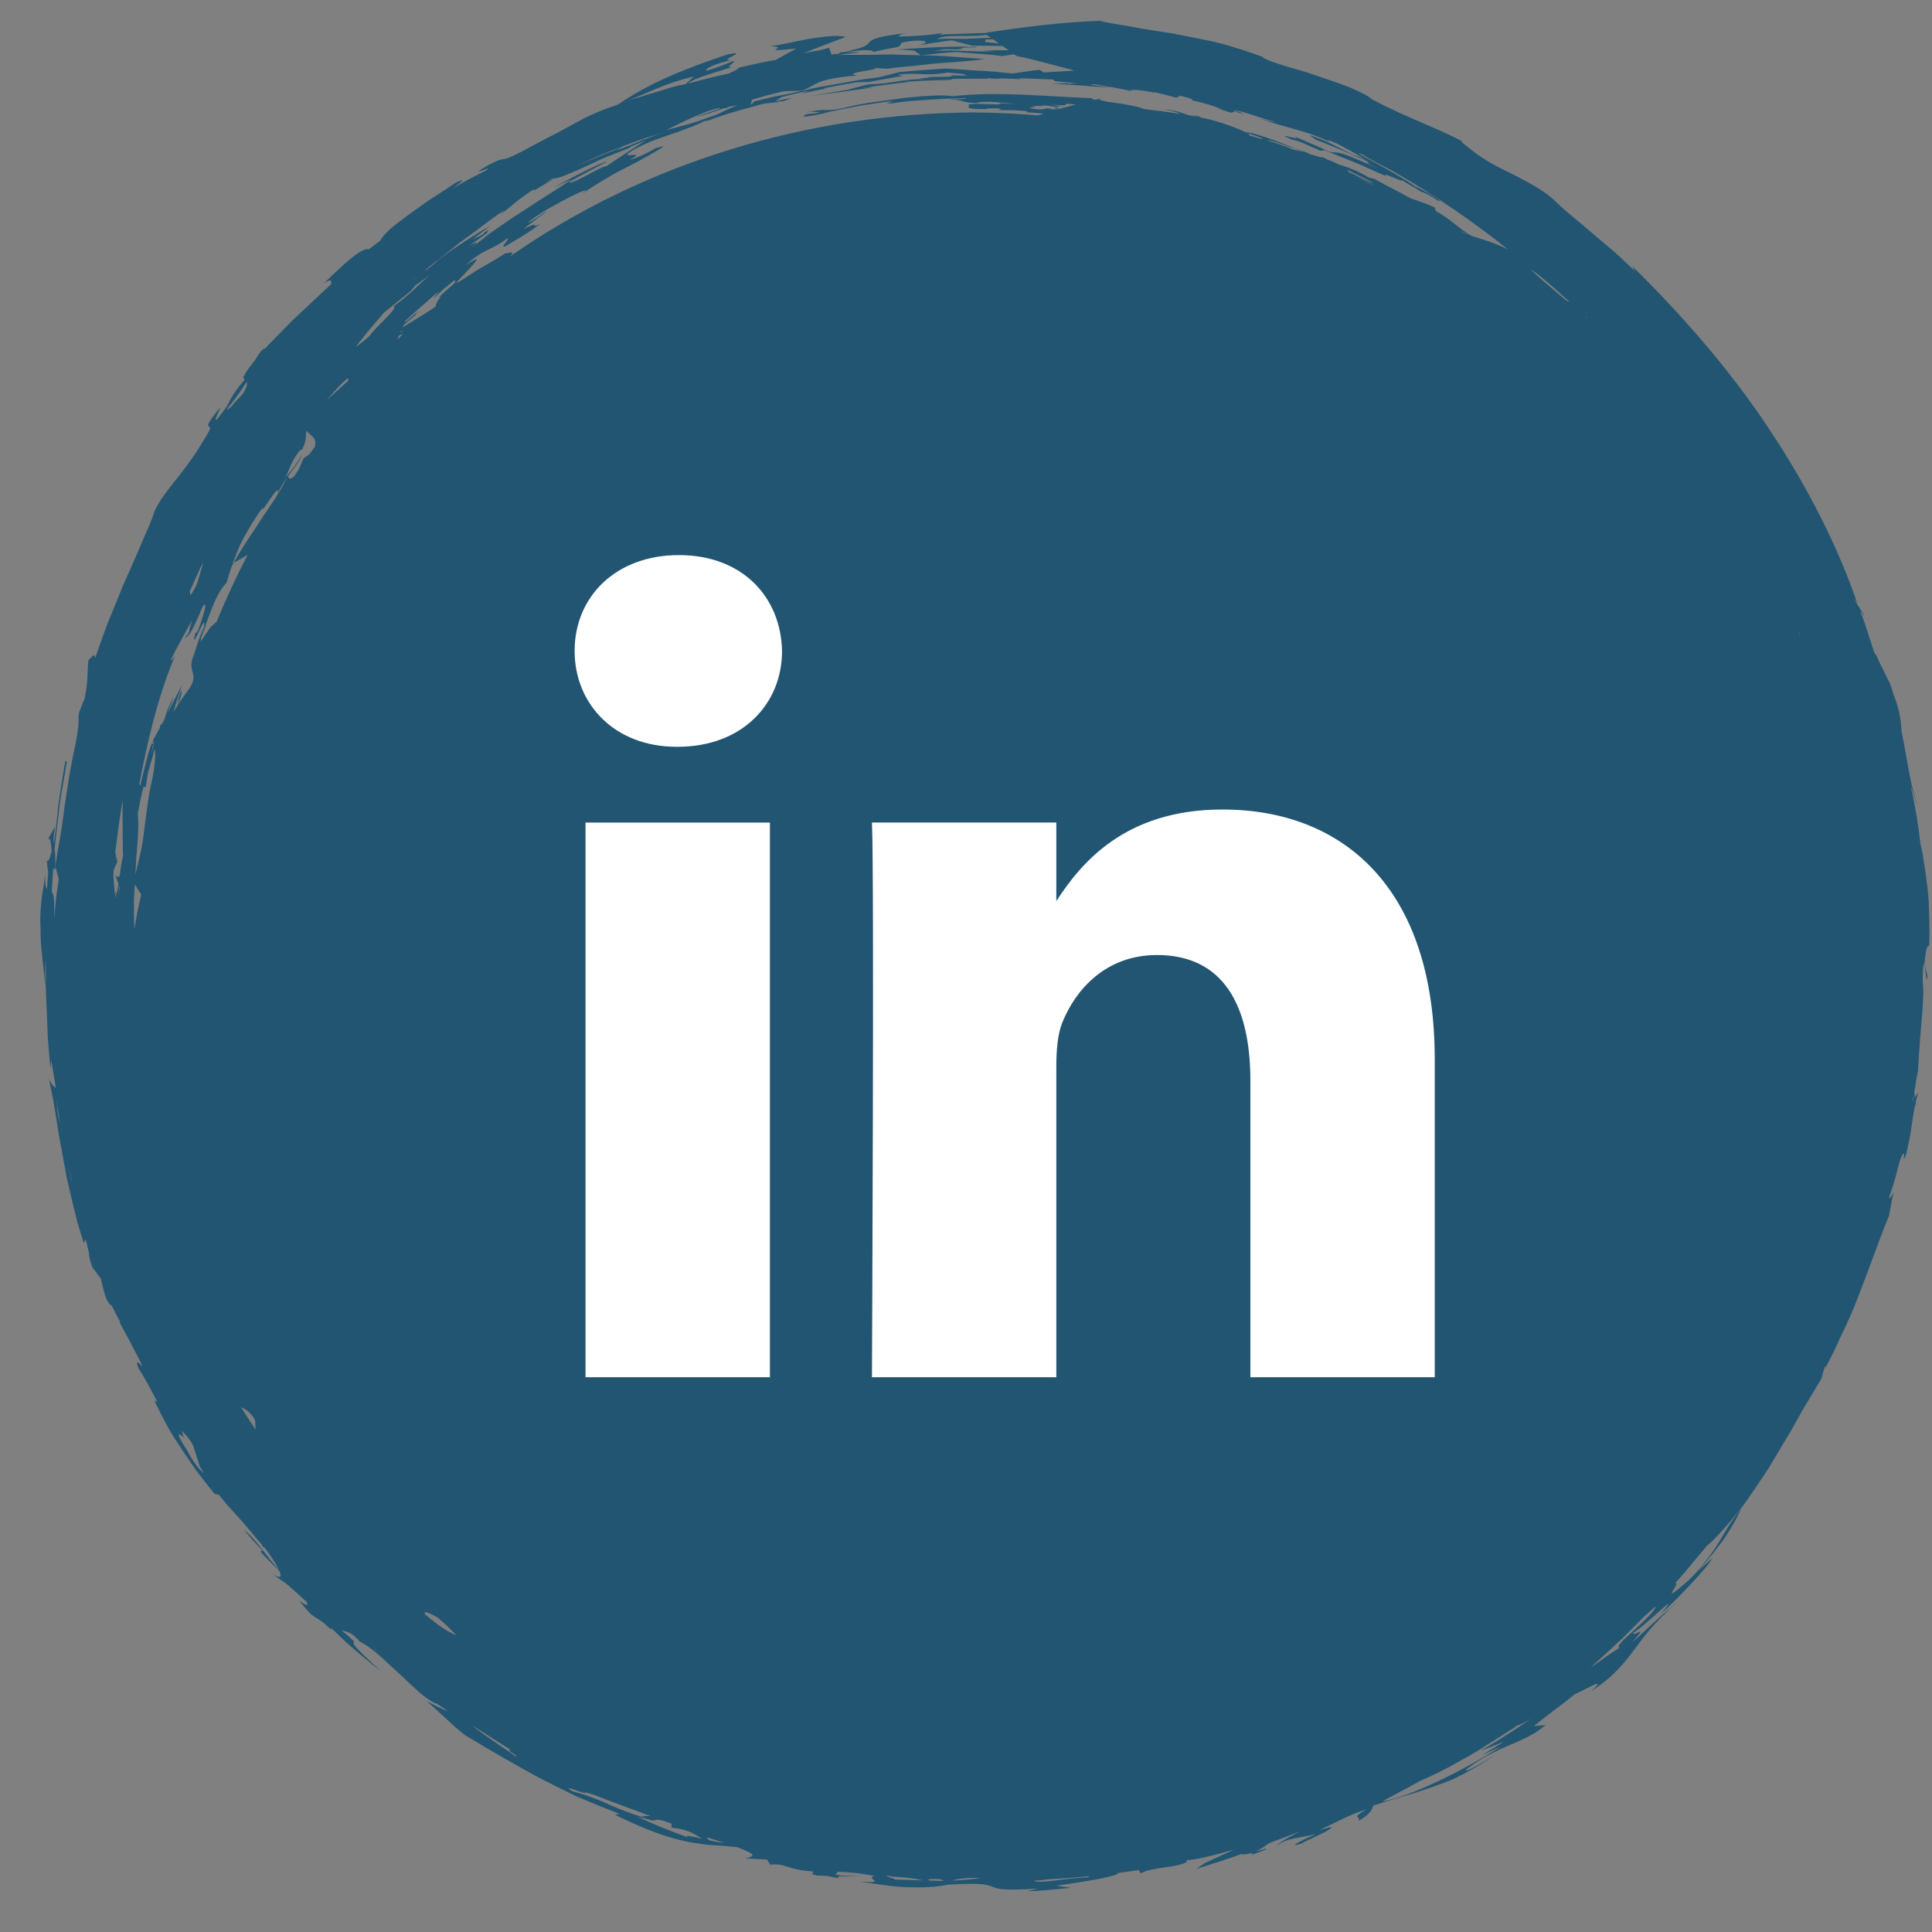 <svg width="47" height="47" viewBox="0 0 47 47" fill="none" xmlns="http://www.w3.org/2000/svg">
<rect x="0" y="0" width="47" height="47" fill="#808080" stroke="none"/>
<path d="M46.541 26.753L46.52 26.783L46.549 26.639C46.546 26.679 46.544 26.717 46.541 26.753ZM39.768 39.645C39.526 39.867 39.298 40.056 39.401 40.084C39.198 40.213 39.037 40.324 38.894 40.429C38.822 40.479 38.753 40.526 38.686 40.573C38.96 40.329 39.221 40.087 39.481 39.843C39.645 39.677 39.811 39.511 39.979 39.342C39.987 39.334 39.995 39.326 40.003 39.318L40.277 39.078C40.274 39.177 40.008 39.421 39.768 39.645ZM36.726 42.157C36.613 42.229 36.499 42.302 36.381 42.377C36.322 42.414 36.262 42.452 36.2 42.487C36.138 42.521 36.073 42.556 36.008 42.59C36.204 42.526 36.393 42.448 36.583 42.372C36.407 42.484 36.231 42.596 36.047 42.696L36.293 42.592L36.532 42.478C35.518 43.12 34.27 43.72 33.629 43.824C33.741 43.76 33.864 43.692 33.994 43.624C34.124 43.556 34.261 43.486 34.397 43.407C34.449 43.378 34.502 43.348 34.554 43.32C34.838 43.201 35.174 43.037 35.519 42.837C35.664 42.755 35.815 42.674 35.961 42.585C36.106 42.493 36.251 42.4 36.394 42.31C36.537 42.219 36.678 42.129 36.813 42.043C36.843 42.023 36.872 42.002 36.901 41.982C36.99 41.951 37.12 41.893 37.274 41.794C37.094 41.918 36.912 42.036 36.726 42.157ZM26.458 45.672C25.959 45.68 25.261 45.841 25.153 45.751C25.304 45.746 25.42 45.732 25.511 45.717C25.846 45.7 26.18 45.674 26.513 45.641C26.495 45.651 26.476 45.663 26.458 45.672ZM21.781 45.726C21.764 45.697 21.583 45.663 21.565 45.643C21.684 45.65 21.787 45.656 21.875 45.662C21.878 45.665 21.881 45.667 21.887 45.67C21.914 45.67 21.925 45.668 21.926 45.666C22.07 45.678 22.176 45.69 22.268 45.707C22.338 45.719 22.4 45.732 22.467 45.746C22.242 45.739 22.011 45.733 21.781 45.726ZM21.596 45.629C21.605 45.624 21.646 45.627 21.696 45.632C21.652 45.635 21.609 45.636 21.566 45.637C21.569 45.634 21.578 45.631 21.596 45.629ZM16.097 44.456L15.458 44.179C15.633 44.24 15.694 44.244 15.766 44.255C15.83 44.282 15.867 44.288 15.896 44.285C15.937 44.297 15.978 44.309 16.024 44.322C15.975 44.305 15.936 44.293 15.903 44.284C15.915 44.282 15.925 44.28 15.936 44.277C15.992 44.263 16.057 44.254 16.337 44.365L16.335 44.46C16.607 44.489 16.767 44.549 16.902 44.623C16.965 44.657 17.023 44.695 17.084 44.733C16.821 44.67 16.614 44.623 16.749 44.705C16.531 44.622 16.312 44.543 16.097 44.456ZM14.794 43.888C14.524 43.766 14.274 43.672 13.92 43.574C13.727 43.447 13.896 43.508 14.058 43.569C14.223 43.623 14.38 43.678 14.156 43.568C14.249 43.603 14.344 43.633 14.438 43.658C14.863 43.827 15.319 43.991 15.823 44.18L15.615 44.178C15.655 44.201 15.688 44.218 15.718 44.232C15.318 44.112 15.04 44.002 14.794 43.888ZM12.143 42.452C12.013 42.361 11.884 42.27 11.757 42.181C11.656 42.108 11.557 42.037 11.461 41.962C11.543 42.012 11.634 42.068 11.729 42.127C11.848 42.202 11.972 42.282 12.09 42.359C12.198 42.426 12.301 42.489 12.389 42.548C12.397 42.554 12.405 42.561 12.412 42.567L12.383 42.588C12.438 42.628 12.495 42.666 12.551 42.703C12.556 42.716 12.554 42.724 12.537 42.725C12.409 42.627 12.276 42.538 12.143 42.452ZM9.107 40.115C9.126 40.13 9.144 40.145 9.162 40.16C9.148 40.151 9.134 40.142 9.12 40.133C9.115 40.127 9.112 40.121 9.107 40.115ZM4.558 35.296C4.062 34.522 4.622 35.142 4.452 34.928C4.45 34.894 4.438 34.852 4.418 34.804C4.498 34.877 4.59 34.974 4.692 35.15L4.863 35.679C4.897 35.738 4.93 35.792 4.962 35.844C4.855 35.755 4.715 35.595 4.558 35.296ZM1.722 28.646C1.704 28.561 1.687 28.468 1.668 28.367C1.668 28.366 1.668 28.366 1.668 28.366C1.699 28.51 1.73 28.653 1.762 28.794C1.749 28.747 1.736 28.698 1.722 28.646ZM1.386 26.881C1.386 26.88 1.387 26.88 1.387 26.879C1.386 26.876 1.386 26.875 1.386 26.872C1.386 26.831 1.389 26.793 1.397 26.76C1.399 26.81 1.396 26.851 1.387 26.879C1.413 27.04 1.441 27.202 1.47 27.363C1.422 27.186 1.387 27.016 1.386 26.881ZM1.104 23.824C1.097 23.692 1.099 23.571 1.104 23.454C1.106 23.416 1.109 23.38 1.112 23.342C1.114 23.422 1.115 23.5 1.115 23.578C1.116 23.715 1.116 23.855 1.117 24C1.111 23.939 1.107 23.88 1.104 23.824ZM5.522 9.952C5.677 9.761 5.772 9.632 5.839 9.533C5.908 9.436 5.949 9.369 5.992 9.299C5.995 9.295 5.997 9.292 5.999 9.289C6.022 9.327 6.017 9.39 5.921 9.559C5.905 9.579 5.888 9.601 5.871 9.622L5.689 9.809L5.661 9.857C5.581 9.936 5.52 9.983 5.522 9.952ZM15.905 2.184C16.078 2.115 16.246 2.045 16.41 1.991C16.575 1.94 16.733 1.895 16.88 1.86L16.683 2.044C16.665 2.048 16.647 2.053 16.63 2.057C16.46 2.087 16.311 2.129 16.172 2.176C16.006 2.226 15.844 2.274 15.696 2.319C15.56 2.36 15.436 2.399 15.325 2.433C15.345 2.423 15.365 2.414 15.385 2.404C15.559 2.329 15.733 2.255 15.905 2.184ZM20.854 1.281C20.922 1.271 20.918 1.268 20.875 1.267C20.809 1.266 20.652 1.268 20.538 1.27C20.595 1.262 20.659 1.254 20.736 1.248C21.048 1.195 21.329 1.227 21.215 1.271C21.843 1.114 21.866 1.198 21.934 1.04C22.341 0.934 22.789 1.006 22.325 1.103L22.914 1.012C22.995 0.999 23.077 0.991 23.158 0.982L23.641 1.108C23.819 1.114 23.997 1.113 24.179 1.115C24.248 1.117 24.319 1.118 24.39 1.119C24.409 1.133 24.428 1.147 24.447 1.16L24.38 1.158C24.409 1.16 24.431 1.161 24.451 1.162C24.479 1.182 24.506 1.203 24.534 1.223L24.204 1.222C24.212 1.242 23.658 1.2 24.163 1.25C23.871 1.253 23.659 1.248 23.447 1.239C23.235 1.231 23.022 1.219 22.729 1.246L22.963 1.198C23.086 1.197 23.208 1.201 23.331 1.204C23.337 1.199 23.354 1.193 23.306 1.19C23.378 1.19 23.45 1.19 23.521 1.19C23.392 1.188 23.333 1.181 23.445 1.157C23.64 1.152 23.84 1.155 23.733 1.133C23.506 1.147 23.506 1.141 23.525 1.133C23.452 1.133 23.379 1.133 23.306 1.134C23.273 1.136 23.235 1.139 23.193 1.143L23.286 1.134C22.795 1.142 22.305 1.17 21.815 1.206C21.955 1.207 22.097 1.224 22.238 1.233L22.407 1.345L22.833 1.3L23.046 1.278L23.259 1.266L23.82 1.309L24.099 1.331L24.378 1.365L24.646 1.323C24.656 1.324 24.667 1.324 24.677 1.324C24.695 1.337 24.713 1.35 24.731 1.363L25.03 1.425C25.13 1.449 25.229 1.477 25.327 1.502L25.916 1.656C25.991 1.674 26.065 1.695 26.139 1.717C25.887 1.732 25.637 1.746 25.389 1.763L25.29 1.698C25.071 1.719 24.852 1.759 24.635 1.789L24.145 1.74C23.981 1.728 23.818 1.721 23.653 1.711C23.438 1.697 23.223 1.678 23.006 1.666C22.631 1.695 22.253 1.716 21.878 1.754L21.395 1.878L21.009 1.929C20.88 1.946 20.753 1.974 20.624 1.996L19.947 2.115C19.723 2.159 19.5 2.214 19.276 2.264L18.816 2.354L18.362 2.465L18.259 2.552L18.293 2.425C18.546 2.35 18.8 2.279 19.058 2.222L19.503 2.204C19.71 2.131 19.76 2.076 19.902 2.01C19.973 1.979 20.067 1.948 20.218 1.918C20.293 1.902 20.383 1.888 20.489 1.873C20.543 1.866 20.601 1.859 20.663 1.851C20.727 1.847 20.795 1.844 20.869 1.84C20.411 1.776 21.438 1.695 21.287 1.653C21.348 1.66 21.485 1.665 21.595 1.672C21.767 1.641 21.981 1.63 22.208 1.604C22.434 1.582 22.674 1.551 22.903 1.532C23.361 1.503 23.774 1.469 23.938 1.434C23.938 1.434 23.766 1.422 23.495 1.403C23.224 1.387 22.853 1.347 22.458 1.346C22.26 1.341 22.056 1.335 21.856 1.33C21.806 1.328 21.755 1.326 21.706 1.325C21.656 1.326 21.607 1.327 21.559 1.327C21.461 1.329 21.365 1.331 21.273 1.332C20.904 1.339 20.583 1.33 20.393 1.338C20.643 1.298 20.786 1.292 20.854 1.281ZM23.055 0.882C23.175 0.874 23.319 0.875 23.464 0.875C23.662 0.874 23.859 0.872 24.002 0.847C24.037 0.871 24.071 0.895 24.106 0.919C24.063 0.92 24.02 0.921 23.976 0.923L23.502 0.945C23.267 0.945 23.03 0.934 22.795 0.949C22.841 0.915 22.936 0.891 23.055 0.882ZM24.16 0.957C24.208 0.991 24.257 1.025 24.305 1.059C24.193 1.045 24.082 1.033 23.971 1.024L23.97 0.961C24.034 0.959 24.098 0.958 24.16 0.957ZM23.166 45.75C23.236 45.721 23.358 45.7 23.508 45.69C23.614 45.683 23.734 45.681 23.859 45.683C23.678 45.717 23.44 45.737 23.166 45.75ZM17.433 2.79C17.279 2.845 17.101 2.904 16.952 2.959C16.867 2.984 16.78 3.01 16.693 3.037C16.646 3.048 16.6 3.058 16.555 3.071L16.201 3.168C16.314 3.111 16.423 3.057 16.534 3.003C16.545 2.999 16.555 2.996 16.566 2.992L16.546 2.997C16.753 2.898 16.968 2.802 17.229 2.701C17.394 2.651 17.553 2.605 17.503 2.647L16.917 2.849C17.135 2.799 17.28 2.747 17.426 2.696C17.498 2.672 17.57 2.645 17.651 2.621C17.666 2.655 17.699 2.633 17.682 2.612C17.758 2.592 17.841 2.573 17.941 2.559C17.767 2.627 17.6 2.711 17.433 2.79ZM10.561 6.616C10.574 6.609 10.587 6.601 10.602 6.593C10.587 6.601 10.57 6.611 10.554 6.621C10.556 6.619 10.559 6.617 10.561 6.616ZM10.153 6.729C10.128 6.756 10.087 6.793 10.038 6.837C10.054 6.82 10.07 6.803 10.086 6.786C10.108 6.766 10.131 6.748 10.153 6.729ZM10.118 6.999C9.938 7.171 9.737 7.338 9.57 7.454C9.736 7.459 9.072 8.017 9.004 8.158C8.878 8.278 8.757 8.371 8.654 8.438C8.772 8.294 8.895 8.124 9.04 7.958C9.137 7.845 9.238 7.728 9.34 7.608C9.596 7.392 9.835 7.214 10.006 7.065C9.99 7.057 10.173 6.9 10.049 6.982C10.155 6.907 10.3 6.807 10.459 6.691C10.356 6.774 10.241 6.887 10.118 6.999ZM10.993 6.947C10.953 6.984 10.901 7.027 10.845 7.075C10.789 7.124 10.732 7.182 10.674 7.241C10.69 7.235 10.706 7.229 10.721 7.222C10.646 7.309 10.601 7.39 10.599 7.459C10.391 7.599 10.23 7.699 10.101 7.776C9.973 7.854 9.88 7.912 9.8 7.958C9.798 7.959 9.796 7.96 9.794 7.961C9.802 7.944 9.81 7.927 9.818 7.91C9.958 7.787 10.101 7.667 10.241 7.545C10.065 7.695 10.082 7.653 10.183 7.558C10.069 7.659 9.955 7.758 9.842 7.858C9.851 7.839 9.859 7.821 9.867 7.804C9.994 7.676 10.131 7.56 10.266 7.441L10.672 7.085L10.539 7.275C10.625 7.186 10.708 7.105 10.791 7.031C10.877 6.959 10.962 6.892 11.046 6.824C11.109 6.829 11.074 6.875 10.993 6.947ZM25.534 2.658C25.808 2.674 25.673 2.648 25.778 2.649C25.748 2.657 25.719 2.666 25.691 2.674C25.629 2.668 25.574 2.662 25.534 2.658ZM25.745 2.585L25.927 2.607C25.883 2.62 25.838 2.631 25.795 2.644C25.733 2.635 25.664 2.626 25.6 2.617C25.705 2.634 25.696 2.647 25.624 2.656C25.296 2.597 25.546 2.714 25.031 2.631C25.089 2.618 25.147 2.606 25.205 2.597C25.159 2.592 25.113 2.587 25.068 2.585C25.156 2.569 25.519 2.59 25.332 2.559C25.563 2.572 25.612 2.596 25.751 2.61L25.745 2.585ZM27.732 2.619C27.761 2.626 27.772 2.633 27.788 2.639C27.761 2.63 27.741 2.623 27.732 2.619ZM30.406 3.298C30.388 3.281 30.377 3.263 30.375 3.245C30.515 3.301 30.78 3.376 30.704 3.381C30.624 3.363 30.519 3.333 30.406 3.298ZM31.508 3.649C31.495 3.645 31.483 3.642 31.47 3.639C31.457 3.634 31.446 3.63 31.433 3.625C31.254 3.555 31.058 3.482 30.837 3.419C30.837 3.398 30.972 3.435 31.12 3.483C31.268 3.537 31.431 3.599 31.497 3.612C31.554 3.64 31.631 3.672 31.725 3.709C31.653 3.689 31.58 3.669 31.508 3.649ZM33.021 4.283C32.95 4.249 32.88 4.217 32.819 4.192C32.806 4.169 32.787 4.147 32.761 4.124C32.979 4.229 33.193 4.34 33.416 4.454C33.348 4.451 33.182 4.366 33.021 4.283ZM32.986 4.298C32.986 4.298 32.986 4.298 32.987 4.298C33.101 4.354 33.219 4.412 33.333 4.468C33.384 4.493 33.435 4.518 33.484 4.543C33.324 4.475 33.159 4.395 32.986 4.298ZM2.986 19.46C2.986 19.53 2.984 19.613 2.981 19.705C2.979 19.856 2.984 20.027 2.984 20.188C2.986 20.511 2.987 20.796 2.995 20.812C2.958 20.959 2.934 21.14 2.91 21.311C2.872 21.342 2.836 21.338 2.807 21.279L2.881 21.507C2.859 21.651 2.834 21.773 2.799 21.841L2.799 21.833L2.818 21.712C2.81 21.666 2.801 21.697 2.793 21.765L2.757 21.303C2.761 21.253 2.765 21.202 2.769 21.151L2.853 20.97L2.813 20.78L2.805 20.724C2.805 20.719 2.805 20.715 2.806 20.71C2.861 20.293 2.91 19.875 2.986 19.46ZM7.532 11.044L7.385 11.151L7.267 11.421C7.227 11.48 7.188 11.539 7.149 11.597C7.006 11.702 7.024 11.601 7.009 11.581C7.031 11.549 7.054 11.517 7.078 11.487C7.215 11.306 7.336 11.141 7.337 11.068C7.297 11.176 7.093 11.448 6.932 11.624C7.091 11.342 7.054 11.267 7.297 10.955C7.338 10.921 7.338 10.957 7.338 10.957C7.399 10.843 7.422 10.766 7.432 10.705C7.443 10.644 7.439 10.598 7.444 10.544C7.446 10.524 7.45 10.502 7.456 10.478C7.551 10.608 7.717 10.63 7.66 10.868C7.616 10.926 7.575 10.985 7.532 11.044ZM37.426 6.682C37.588 6.817 37.748 6.954 37.906 7.093L38.186 7.345L38.11 7.312C38.047 7.259 37.983 7.207 37.92 7.156C37.672 6.941 37.427 6.746 37.24 6.555C37.303 6.597 37.364 6.64 37.426 6.682ZM6.206 34.552L6.218 34.78C6.123 34.638 6.03 34.495 5.939 34.351C5.914 34.311 5.89 34.27 5.865 34.231C5.978 34.285 6.105 34.358 6.206 34.552ZM2.907 21.587C2.904 21.613 2.901 21.638 2.899 21.663C2.894 21.711 2.889 21.756 2.885 21.802C2.887 21.721 2.89 21.637 2.895 21.551L2.907 21.587ZM38.619 7.74C38.618 7.741 38.613 7.739 38.603 7.734C38.581 7.714 38.559 7.694 38.537 7.674C38.565 7.695 38.587 7.712 38.602 7.724C38.608 7.729 38.613 7.735 38.619 7.74ZM3.674 19.092C3.598 19.44 3.567 19.757 3.517 20.123C3.497 20.307 3.47 20.503 3.425 20.722C3.402 20.831 3.375 20.947 3.342 21.07C3.328 21.138 3.311 21.209 3.293 21.283C3.294 21.245 3.297 21.207 3.299 21.169C3.304 21.075 3.308 20.982 3.313 20.891C3.317 20.8 3.329 20.712 3.335 20.627C3.349 20.456 3.36 20.298 3.363 20.159C3.367 20.021 3.363 19.901 3.351 19.809C3.351 19.806 3.35 19.804 3.35 19.801C3.402 19.533 3.447 19.28 3.495 19.134L3.494 19.133L3.546 19.157C3.56 19.022 3.585 18.889 3.609 18.756L3.638 18.681L3.643 18.635C3.672 18.546 3.689 18.5 3.707 18.433C3.719 18.381 3.735 18.317 3.761 18.212C3.795 18.38 3.764 18.7 3.674 19.092ZM10.335 39.268C10.318 39.209 10.362 39.209 10.447 39.248C10.5 39.27 10.57 39.307 10.651 39.352C10.685 39.383 10.719 39.413 10.755 39.444C10.868 39.542 10.977 39.649 11.084 39.764L11.072 39.773C10.953 39.716 10.823 39.644 10.665 39.533C10.554 39.446 10.444 39.358 10.335 39.268ZM3.436 21.762C3.405 21.901 3.37 22.041 3.343 22.182L3.269 22.605H3.268C3.265 22.509 3.262 22.409 3.26 22.305C3.26 22.215 3.259 22.122 3.258 22.028C3.258 21.981 3.258 21.934 3.258 21.886C3.261 21.839 3.264 21.791 3.266 21.743C3.271 21.668 3.275 21.592 3.279 21.516L3.436 21.762ZM15.197 10.5C15.181 10.51 15.166 10.519 15.15 10.529C15.152 10.526 15.153 10.524 15.155 10.521C15.169 10.514 15.183 10.507 15.197 10.5ZM9.782 27.508C9.785 27.487 9.789 27.465 9.792 27.443C9.802 27.479 9.812 27.514 9.821 27.549C9.809 27.535 9.795 27.521 9.782 27.508ZM9.989 28.227C9.992 28.213 9.994 28.198 9.996 28.184C10.023 28.273 10.052 28.36 10.081 28.443C10.05 28.371 10.019 28.3 9.989 28.227ZM26.213 37.926C26.208 37.924 26.204 37.922 26.199 37.919C26.209 37.917 26.22 37.914 26.23 37.912C26.225 37.917 26.219 37.922 26.213 37.926ZM39.019 24.49C39.014 24.519 39.008 24.548 39.003 24.578C39.001 24.538 38.997 24.499 38.994 24.459C39.002 24.47 39.01 24.48 39.019 24.49ZM19.704 8.666C20.337 8.397 20.992 8.119 21.675 7.968C22.378 7.813 23.161 7.779 24.138 7.862C26.201 8.036 28.389 8.638 31.023 9.757C31.927 10.141 32.962 10.611 33.807 11.332C34.806 12.184 35.492 13.336 36.156 14.45C36.63 15.247 37.12 16.07 37.44 16.95C37.574 17.32 37.677 17.7 37.761 18.085C37.795 18.42 37.861 18.754 37.935 19.088C38.005 19.595 38.056 20.104 38.104 20.607C38.177 21.362 38.253 22.142 38.398 22.9C38.426 23.047 38.457 23.193 38.488 23.34C38.584 23.801 38.684 24.278 38.691 24.748C38.703 25.382 38.544 26.021 38.392 26.637L37.577 29.941C37.396 30.677 37.209 31.436 36.862 32.116C35.734 34.324 33.232 35.341 30.542 36.272C27.805 37.219 24.976 38.198 22.119 37.917C21.924 37.893 21.729 37.864 21.535 37.829C20.836 37.704 20.14 37.519 19.482 37.252C18.987 37.052 18.517 36.802 18.017 36.628C17.219 36.201 16.438 35.676 15.688 35.058C14.115 33.762 12.647 32.056 11.071 29.691C10.592 28.971 10.374 28.461 10.14 27.51L10.139 27.506C10.105 27.382 10.066 27.247 10.025 27.102C9.798 26.308 9.49 25.225 9.49 24.289C9.49 24.278 9.49 24.267 9.49 24.255C9.521 20.34 9.872 16.317 12.216 13.414C14.142 11.028 17.226 9.718 19.704 8.666ZM43.789 15.425L43.802 15.458C43.785 15.439 43.77 15.424 43.762 15.413C43.761 15.41 43.76 15.405 43.759 15.402C43.765 15.406 43.775 15.413 43.789 15.425ZM4.782 14.017C4.81 13.954 4.837 13.891 4.866 13.829L4.942 13.679C4.918 13.79 4.868 13.954 4.789 14.213C4.572 14.642 4.636 14.429 4.621 14.373C4.674 14.255 4.728 14.136 4.782 14.017ZM4.257 15.956C4.227 16 4.17 16.087 4.159 16.053L4.278 15.807L4.409 15.567L4.671 15.088L4.602 15.329C4.607 15.319 4.612 15.31 4.617 15.3C4.608 15.333 4.602 15.358 4.602 15.373C4.476 15.63 4.62 15.242 4.5 15.545C4.574 15.419 4.565 15.593 4.846 14.959L4.914 14.79C4.931 14.764 4.947 14.738 4.964 14.712C5.001 14.687 5.001 14.743 4.978 14.838C4.967 14.885 4.949 14.942 4.929 15.005C4.911 15.068 4.889 15.136 4.865 15.205C4.822 15.354 4.739 15.471 4.763 15.364C4.591 16.033 5.046 14.775 4.961 15.264C4.876 15.429 4.81 15.66 4.755 15.781C4.771 15.751 4.784 15.723 4.799 15.693C4.758 15.804 4.72 15.913 4.687 16.009C4.686 16.013 4.684 16.017 4.683 16.02C4.681 16.026 4.679 16.031 4.677 16.036C4.679 16.032 4.681 16.028 4.682 16.024C4.673 16.054 4.666 16.082 4.662 16.107C4.654 16.162 4.656 16.207 4.661 16.246C4.683 16.403 4.77 16.468 4.628 16.716L4.415 17.018C4.387 17.057 4.362 17.098 4.337 17.137C4.373 17.023 4.413 16.917 4.42 16.829C4.429 16.711 4.351 16.964 4.285 17.145L4.374 16.958C4.354 17.028 4.337 17.097 4.322 17.159C4.287 17.216 4.252 17.273 4.215 17.329C4.22 17.313 4.224 17.297 4.229 17.281C4.244 17.253 4.264 17.203 4.285 17.145L4.242 17.236C4.266 17.154 4.288 17.071 4.317 16.99L4.433 16.655C4.35 16.815 4.279 16.95 4.216 17.072C4.164 17.179 4.116 17.274 4.069 17.366C4.079 17.337 4.089 17.307 4.1 17.277L4.226 16.951C4.194 16.994 4.127 17.135 4.059 17.31C4.039 17.369 4.02 17.433 4.001 17.498C3.975 17.548 3.948 17.597 3.921 17.647L3.935 17.609L3.899 17.64C3.9 17.648 3.898 17.668 3.893 17.698C3.83 17.811 3.763 17.931 3.692 18.072C3.694 18.072 3.694 18.079 3.696 18.08C3.713 18.043 3.729 18.021 3.742 18.018L3.724 18.118C3.729 18.124 3.733 18.131 3.737 18.139C3.719 18.204 3.701 18.269 3.685 18.334L3.724 18.118C3.714 18.107 3.708 18.084 3.696 18.08C3.646 18.185 3.572 18.435 3.496 18.77C3.492 18.786 3.487 18.803 3.481 18.821C3.456 18.918 3.435 19.009 3.416 19.098L3.387 19.085C3.571 18.095 3.842 16.934 4.257 15.956ZM8.418 9.311C8.28 9.433 8.144 9.555 8.02 9.67C7.992 9.697 7.966 9.721 7.939 9.747C7.973 9.707 8.007 9.668 8.038 9.633C8.111 9.548 8.174 9.478 8.227 9.421C8.333 9.307 8.4 9.245 8.438 9.221C8.48 9.195 8.485 9.217 8.469 9.266C8.452 9.281 8.435 9.295 8.418 9.311ZM6.072 12.832C6.172 12.664 6.278 12.495 6.399 12.339C6.29 12.629 6.852 11.622 6.749 12.021C6.775 11.949 6.824 11.861 6.883 11.768C6.917 11.711 6.957 11.653 6.998 11.596C6.918 11.744 6.833 11.907 6.728 12.069C6.624 12.239 6.5 12.411 6.381 12.591C6.151 12.956 5.882 13.322 5.686 13.693C5.799 13.627 5.911 13.563 6.024 13.499C5.749 14.028 5.497 14.569 5.27 15.124C5.22 15.168 5.171 15.211 5.123 15.256C5.023 15.391 4.945 15.509 4.882 15.612C4.882 15.604 4.882 15.597 4.882 15.587C4.883 15.542 4.906 15.457 5.025 15.163C5.017 15.178 5.009 15.195 5.002 15.211C5.023 15.152 5.043 15.093 5.062 15.038C5.089 14.969 5.115 14.903 5.14 14.839C5.239 14.585 5.332 14.37 5.516 14.166C5.545 14.052 5.59 13.906 5.648 13.743L5.66 13.738C5.669 13.722 5.677 13.708 5.686 13.693L5.661 13.707C5.704 13.59 5.753 13.464 5.809 13.333C5.877 13.166 5.975 13.001 6.072 12.832ZM9.808 8.109C9.775 8.155 9.726 8.207 9.665 8.266C9.676 8.233 9.69 8.199 9.704 8.165C9.739 8.151 9.777 8.131 9.808 8.109ZM9.792 8.053C9.772 8.063 9.756 8.072 9.74 8.081C9.744 8.071 9.748 8.062 9.753 8.053C9.771 8.048 9.785 8.046 9.792 8.053ZM24.725 1.909C24.598 1.91 24.468 1.91 24.297 1.906L24.334 1.896C24.47 1.903 24.601 1.908 24.725 1.909ZM26.559 2.067C26.533 2.052 26.56 2.046 26.658 2.055C26.772 2.075 26.885 2.093 26.999 2.113C26.898 2.115 26.732 2.092 26.559 2.067ZM35.53 5.612C35.611 5.647 35.689 5.687 35.767 5.727C35.75 5.72 35.734 5.713 35.721 5.706C35.679 5.691 35.638 5.674 35.599 5.657C35.576 5.641 35.554 5.627 35.53 5.612ZM25.924 2.541C25.92 2.533 25.917 2.525 25.967 2.526C26.003 2.526 26.066 2.528 26.173 2.541C26.092 2.562 26.011 2.584 25.931 2.606L25.557 2.546C25.947 2.575 25.933 2.557 25.924 2.541ZM13.485 4.34C13.585 4.339 13.814 4.245 14.13 4.103C14.287 4.03 14.466 3.947 14.662 3.857C14.861 3.776 15.077 3.689 15.305 3.603C15.309 3.593 15.323 3.583 15.343 3.571L15.637 3.444C15.655 3.438 15.672 3.431 15.689 3.424L15.688 3.423L15.709 3.414C15.387 3.627 15.063 3.828 14.751 4.046C14.683 4.006 13.881 4.528 13.849 4.428C14.184 4.23 14.505 4.075 14.772 3.926C14.729 3.921 14.493 4.033 14.221 4.167C14.085 4.236 13.938 4.304 13.807 4.377C13.676 4.45 13.556 4.516 13.464 4.564C13.621 4.492 13.776 4.416 13.935 4.347C13.367 4.729 12.662 5.15 12.06 5.579C11.969 5.639 11.88 5.703 11.807 5.765C11.689 5.855 11.575 5.945 11.471 6.035C11.705 5.824 11.574 5.892 11.395 5.995C11.607 5.841 11.791 5.707 11.901 5.628C11.72 5.717 12.04 5.506 11.783 5.651C11.791 5.655 11.832 5.631 11.72 5.717C11.636 5.767 11.582 5.78 11.488 5.827L11.504 5.815C11.531 5.802 11.538 5.799 11.51 5.811L11.867 5.543L11.937 5.496C11.78 5.571 11.59 5.694 11.369 5.833C11.258 5.906 11.138 5.985 11.014 6.066C10.966 6.098 10.918 6.133 10.871 6.168C10.869 6.168 10.868 6.169 10.867 6.169C10.867 6.17 10.867 6.17 10.867 6.171C10.793 6.225 10.719 6.281 10.643 6.336C10.699 6.318 10.427 6.521 10.319 6.613C10.439 6.497 10.378 6.543 10.3 6.604L10.363 6.55C10.416 6.508 10.469 6.467 10.522 6.426C10.628 6.343 10.735 6.259 10.843 6.174C10.951 6.088 11.06 6.001 11.171 5.912C11.286 5.828 11.403 5.742 11.522 5.655C11.76 5.479 12.004 5.287 12.278 5.105L12.171 5.206C12.255 5.161 12.32 5.105 12.429 5.016C12.483 4.97 12.549 4.917 12.633 4.852C12.718 4.788 12.819 4.709 12.954 4.628C12.968 4.619 12.983 4.61 12.996 4.602L12.993 4.635L13.485 4.34ZM13.446 4.336C13.45 4.333 13.455 4.331 13.459 4.329C13.459 4.334 13.463 4.338 13.481 4.333L13.236 4.457C13.302 4.419 13.371 4.379 13.446 4.336ZM14.998 3.667L15.154 3.569C14.975 3.643 14.799 3.713 14.63 3.778C14.464 3.849 14.305 3.918 14.156 3.983C14.104 4.006 14.053 4.028 14.003 4.049C14.055 4.025 14.107 4 14.162 3.974C14.303 3.909 14.456 3.84 14.62 3.765C14.785 3.696 14.967 3.63 15.159 3.556C15.255 3.52 15.354 3.483 15.457 3.445C15.56 3.406 15.666 3.367 15.78 3.335C15.899 3.298 16.025 3.26 16.154 3.22C16.125 3.23 16.095 3.241 16.066 3.25C15.921 3.297 15.787 3.348 15.669 3.398L15.658 3.383C15.546 3.466 15.258 3.549 14.998 3.667ZM18.957 2.463C19.138 2.472 19.098 2.418 19.323 2.377C19.19 2.396 19.055 2.416 18.854 2.469L19.006 2.365C19.231 2.3 19.467 2.251 19.701 2.202L19.483 2.282C19.686 2.239 19.886 2.188 20.091 2.158L20.032 2.147L20.829 2.002C20.928 1.995 21.028 1.994 21.127 1.994L21.962 1.846C21.957 1.83 21.76 1.837 21.898 1.808C22.473 1.763 22.456 1.859 23.058 1.766C23.21 1.783 23.549 1.795 23.464 1.831C23.731 1.847 23.395 1.839 23.112 1.833C23.205 1.837 23.166 1.851 23.091 1.866L22.559 1.875C22.814 1.902 22.08 1.895 22.529 1.924C21.991 1.91 21.646 2.048 21.153 2.05C20.97 2.086 20.791 2.138 20.612 2.186C20.284 2.243 19.953 2.284 19.629 2.361C19.931 2.293 20.209 2.271 20.477 2.235C20.745 2.201 21.004 2.161 21.281 2.118L20.993 2.138C21.368 2.089 21.742 2.033 22.119 1.993L22.021 1.992C22.777 1.936 22.98 1.958 23.163 1.936L23.157 1.92C23.204 1.914 23.92 1.916 24.016 1.914L24.059 1.9C24.212 1.936 24.67 1.899 24.821 1.931L24.77 1.909C24.849 1.91 24.927 1.909 25.003 1.908C25.202 1.919 25.412 1.929 25.617 1.933L25.672 1.975L26.145 2.022C26.168 2.024 26.191 2.028 26.213 2.031C26.121 2.028 26.041 2.033 25.984 2.044L26.015 2.025L25.596 2.035C25.791 2.048 26.092 2.067 26.373 2.085C26.636 2.111 26.881 2.128 27.006 2.114C27.174 2.143 27.342 2.174 27.508 2.214C27.46 2.176 27.682 2.167 28.096 2.257L28.061 2.239C28.25 2.275 28.434 2.329 28.62 2.377L28.711 2.328C28.806 2.358 28.944 2.385 28.992 2.409C28.984 2.407 28.976 2.405 28.967 2.404C28.977 2.406 28.985 2.408 28.994 2.41C29.015 2.421 29.017 2.431 28.99 2.441C29.269 2.495 29.587 2.594 29.726 2.66L29.588 2.627L29.953 2.743L30.045 2.707L30.228 2.773C30.185 2.731 30.231 2.748 30 2.681C30.233 2.685 30.861 2.952 30.998 2.953C30.998 2.97 30.953 2.978 30.636 2.881C30.995 3.015 31.236 3.062 31.474 3.135C31.714 3.205 31.964 3.27 32.336 3.446C32.337 3.436 32.312 3.416 32.297 3.399C32.372 3.429 32.447 3.459 32.522 3.491C32.887 3.686 32.768 3.619 33.243 3.892C33.129 3.839 33.01 3.8 32.893 3.754C32.547 3.589 32.252 3.401 31.845 3.287L32.019 3.397C32.051 3.416 32.132 3.444 32.236 3.487C32.34 3.529 32.467 3.582 32.598 3.636C32.791 3.718 32.992 3.801 33.123 3.873C33.061 3.835 33.025 3.812 33.196 3.892C33.534 4.075 32.934 3.811 33.526 4.109L33.164 3.94C33.043 3.885 32.919 3.837 32.796 3.786C32.49 3.668 32.436 3.732 32.307 3.681C32.172 3.612 32.033 3.552 31.894 3.493L31.477 3.312C31.781 3.484 30.901 3.156 31.423 3.396C31.605 3.418 31.864 3.56 32.126 3.668L32.219 3.653C32.478 3.758 32.739 3.863 32.993 3.965C33.246 4.072 33.488 4.188 33.724 4.285C33.568 4.141 34.239 4.501 34.08 4.367L34.572 4.664C34.661 4.685 34.828 4.773 34.987 4.885C35.253 4.959 34.129 4.359 34.459 4.549L34.493 4.602C34.366 4.408 32.797 3.638 33.09 3.736C33.108 3.744 33.126 3.752 33.144 3.76C33.338 3.88 33.607 4.021 33.876 4.157C34.866 4.724 35.809 5.367 36.694 6.075C36.577 6.012 36.454 5.96 36.338 5.916C36.202 5.866 36.073 5.826 35.966 5.792C35.897 5.77 35.836 5.753 35.788 5.735C35.694 5.674 35.616 5.62 35.546 5.57C35.47 5.514 35.404 5.46 35.333 5.404C35.228 5.324 35.113 5.235 34.938 5.139C34.901 5.084 34.895 5.052 34.925 5.058C34.785 4.992 34.639 4.936 34.49 4.884C34.436 4.866 34.381 4.848 34.326 4.83C34.217 4.772 34.106 4.712 34 4.653C33.758 4.524 33.537 4.414 33.435 4.351L33.303 4.32C33.2 4.26 33.109 4.212 33.026 4.17C32.942 4.132 32.865 4.102 32.792 4.075C32.713 4.047 32.637 4.022 32.561 3.998C32.502 3.968 32.435 3.938 32.361 3.907C32.335 3.896 32.306 3.887 32.278 3.877L32.238 3.849C32.122 3.808 32.119 3.814 32.142 3.832C32.047 3.801 31.947 3.772 31.845 3.743L31.803 3.713C31.582 3.651 31.293 3.521 31.012 3.417C30.766 3.329 30.533 3.25 30.373 3.223C30.373 3.223 30.373 3.222 30.373 3.222L30.373 3.223C30.349 3.219 30.327 3.216 30.308 3.215C30.32 3.222 30.338 3.23 30.359 3.24L30.355 3.244C30.077 3.106 29.789 3.005 29.496 2.924C29.396 2.897 29.295 2.876 29.193 2.856C29.181 2.846 29.185 2.841 29.23 2.846C29.14 2.821 29.048 2.805 28.958 2.784C29.004 2.799 29.095 2.827 29.142 2.833C28.825 2.828 28.773 2.692 28.322 2.662C28.575 2.708 28.654 2.742 28.707 2.773C28.672 2.768 28.636 2.762 28.601 2.756C28.525 2.744 28.45 2.732 28.374 2.72C28.337 2.715 28.3 2.711 28.263 2.706C28.257 2.702 28.235 2.694 28.189 2.681C28.189 2.686 28.216 2.696 28.254 2.705C28.218 2.701 28.181 2.698 28.145 2.693C28.034 2.68 27.924 2.664 27.814 2.648C27.708 2.596 27.388 2.538 27.098 2.496C27.036 2.488 26.975 2.481 26.918 2.473C26.857 2.459 26.797 2.443 26.735 2.426C26.735 2.426 26.763 2.405 26.811 2.39C26.753 2.402 26.696 2.415 26.638 2.429C26.584 2.416 26.558 2.403 26.572 2.389C25.526 2.354 24.248 2.213 23.198 2.34C22.91 2.318 23 2.31 22.438 2.341C22.289 2.358 22.109 2.365 21.922 2.394C21.735 2.42 21.538 2.446 21.351 2.471C20.978 2.516 20.65 2.593 20.52 2.63C20.248 2.683 20.171 2.679 20.082 2.676C19.993 2.67 19.893 2.674 19.573 2.742C19.802 2.694 19.826 2.74 19.966 2.721C19.752 2.792 19.726 2.746 19.597 2.788C19.479 2.856 19.581 2.852 20.082 2.751L20.035 2.755C20.255 2.699 20.562 2.639 20.846 2.587C20.988 2.557 21.126 2.538 21.245 2.523C21.363 2.506 21.463 2.491 21.53 2.479C21.998 2.437 21.361 2.534 21.689 2.514C22.054 2.457 22.345 2.443 22.623 2.424C22.762 2.416 22.899 2.408 23.041 2.399C23.184 2.393 23.332 2.395 23.494 2.392C23.553 2.428 23.081 2.406 23.083 2.416C23.509 2.433 23.341 2.497 23.762 2.507C23.8 2.478 24.009 2.468 24.219 2.483C24.429 2.498 24.641 2.522 24.686 2.527L24.301 2.512C24.343 2.517 24.322 2.53 24.323 2.536C24.256 2.541 24.184 2.54 24.112 2.536C24.04 2.535 23.967 2.532 23.896 2.53C23.756 2.525 23.628 2.523 23.543 2.55C23.685 2.559 23.299 2.658 23.988 2.653C23.985 2.635 24.167 2.631 24.259 2.636C24.385 2.651 24.37 2.673 24.262 2.681C24.494 2.679 24.756 2.672 25.004 2.711L24.963 2.732C25.105 2.736 25.247 2.751 25.389 2.765C25.344 2.779 25.299 2.794 25.254 2.807C24.733 2.764 24.21 2.738 23.685 2.736C19.682 2.752 15.68 3.95 12.397 6.246C12.568 6.091 12.372 6.156 12.286 6.166C12.133 6.268 11.949 6.375 11.76 6.483C11.664 6.536 11.57 6.594 11.479 6.654C11.388 6.712 11.297 6.771 11.211 6.829C11.185 6.846 11.161 6.864 11.136 6.881C11.148 6.865 11.159 6.85 11.171 6.833L11.062 6.911C11.157 6.809 11.386 6.579 11.511 6.433C11.574 6.359 11.614 6.312 11.593 6.306C11.572 6.3 11.492 6.339 11.329 6.458C11.383 6.404 11.435 6.357 11.484 6.315C11.534 6.276 11.582 6.242 11.628 6.212C11.72 6.152 11.804 6.108 11.883 6.069C12.042 5.99 12.182 5.929 12.341 5.794C12.413 5.826 12.113 6.06 12.313 5.984C12.355 5.957 12.395 5.931 12.434 5.906C12.474 5.883 12.512 5.86 12.549 5.839C12.624 5.795 12.693 5.753 12.759 5.712C12.892 5.628 13.014 5.544 13.145 5.443C12.863 5.593 13.189 5.339 12.739 5.574C12.883 5.439 13.311 5.152 13.28 5.139C13.145 5.228 13.068 5.32 12.812 5.431C12.832 5.418 12.851 5.405 12.868 5.391C12.859 5.396 12.851 5.401 12.842 5.406C12.938 5.337 13.036 5.268 13.136 5.2C13.252 5.125 13.375 5.057 13.497 4.988C13.62 4.92 13.744 4.853 13.87 4.79L14.059 4.698C14.124 4.67 14.19 4.644 14.256 4.619C14.245 4.642 14.202 4.681 14.153 4.722C14.301 4.615 14.474 4.505 14.657 4.395C14.749 4.341 14.842 4.286 14.936 4.231C15.03 4.178 15.128 4.131 15.223 4.082C15.412 3.985 15.595 3.889 15.755 3.798C15.914 3.703 16.058 3.631 16.158 3.552L15.945 3.605C15.794 3.702 15.471 3.859 15.324 3.883C15.815 3.625 14.914 3.927 15.426 3.637C15.78 3.437 16.15 3.331 16.466 3.217C16.724 3.12 16.957 3.047 17.134 2.944C17.161 2.946 17.211 2.94 17.387 2.887L17.243 2.922C17.462 2.851 17.679 2.771 17.9 2.709L18.566 2.524L18.815 2.494C18.898 2.484 18.981 2.48 19.064 2.473C19.013 2.472 18.867 2.492 18.957 2.463ZM17.187 44.693L17.627 44.835C17.526 44.824 17.388 44.8 17.25 44.771L17.187 44.693ZM22.755 45.71C22.91 45.709 22.917 45.734 22.964 45.757C22.913 45.757 22.861 45.756 22.808 45.755C22.744 45.753 22.677 45.751 22.611 45.75C22.559 45.727 22.569 45.708 22.755 45.71ZM23.512 0.817L23.187 0.828C23.079 0.831 22.971 0.835 22.863 0.846L22.926 0.799C22.633 0.866 22.059 0.89 21.857 0.887C21.887 0.864 21.863 0.832 22.092 0.811C21.994 0.818 21.907 0.823 21.829 0.832C21.751 0.843 21.683 0.853 21.623 0.863C21.502 0.884 21.415 0.904 21.35 0.922C21.219 0.96 21.179 0.994 21.148 1.03C21.115 1.065 21.093 1.102 20.998 1.141C20.95 1.161 20.885 1.182 20.791 1.204C20.718 1.222 20.628 1.246 20.517 1.271C20.492 1.271 20.469 1.271 20.451 1.271L20.422 1.291C20.422 1.291 20.421 1.291 20.419 1.291C20.42 1.291 20.421 1.291 20.422 1.291L20.389 1.313C20.357 1.317 20.327 1.321 20.298 1.324C20.326 1.315 20.357 1.306 20.394 1.296C20.34 1.307 20.29 1.317 20.228 1.33L20.17 1.158C19.971 1.233 19.772 1.244 19.546 1.295C19.883 1.157 20.225 1.032 20.57 0.899C20.384 0.845 20.031 0.889 19.671 0.948C19.312 1.012 18.951 1.109 18.733 1.121C19.284 1.151 18.343 1.286 19.372 1.18L18.872 1.458C18.569 1.506 18.272 1.578 17.974 1.647C17.976 1.673 17.842 1.735 17.742 1.786C17.615 1.816 17.48 1.846 17.337 1.877C17.158 1.923 16.97 1.971 16.781 2.02C16.767 2.024 16.752 2.027 16.737 2.031C16.87 1.897 17.528 1.726 17.83 1.625C17.573 1.664 17.93 1.509 17.842 1.484C17.759 1.517 17.669 1.553 17.566 1.594C17.514 1.614 17.458 1.634 17.398 1.654C17.339 1.676 17.275 1.698 17.205 1.718C17.132 1.711 17.197 1.662 17.323 1.605C17.449 1.547 17.64 1.494 17.809 1.457C17.377 1.505 18.304 1.21 17.705 1.322C16.561 1.703 15.75 2.053 15.043 2.537C15.016 2.548 14.991 2.559 14.97 2.568C14.822 2.613 14.669 2.671 14.513 2.739C14.357 2.806 14.197 2.881 14.038 2.971C13.879 3.057 13.715 3.146 13.549 3.236C13.465 3.28 13.38 3.324 13.295 3.366C13.21 3.41 13.127 3.457 13.041 3.5C11.97 4.09 12.46 3.72 11.909 4C11.237 4.382 12.081 3.979 11.822 4.149L11.409 4.359C11.273 4.432 11.141 4.512 11.006 4.588C11.44 4.271 11.181 4.408 11.086 4.445C10.921 4.558 10.728 4.683 10.53 4.811C10.43 4.873 10.332 4.941 10.237 5.01C10.141 5.079 10.047 5.147 9.956 5.212C9.776 5.346 9.609 5.468 9.486 5.579C9.364 5.693 9.28 5.787 9.254 5.851C9.149 5.932 9.056 6.003 8.973 6.065C8.913 6.038 8.78 6.1 8.603 6.235C8.408 6.387 8.155 6.624 7.87 6.903C8.074 6.754 8.06 6.837 8.055 6.917C7.98 6.984 7.899 7.055 7.817 7.136C7.688 7.258 7.547 7.389 7.403 7.524C7.258 7.658 7.108 7.795 6.971 7.94C6.832 8.082 6.696 8.222 6.569 8.352C6.525 8.399 6.483 8.443 6.442 8.487C6.443 8.484 6.445 8.482 6.447 8.479C6.384 8.471 6.288 8.622 6.202 8.765C6.038 8.966 5.936 9.11 5.942 9.156L5.921 9.14C5.918 9.19 5.933 9.217 5.952 9.237C5.902 9.296 5.853 9.354 5.807 9.411C5.691 9.564 5.597 9.721 5.525 9.875C4.987 10.642 5.399 9.873 5.356 9.911C5.088 10.239 5.052 10.326 5.068 10.361C5.084 10.395 5.146 10.374 5.083 10.493C4.769 11.047 4.547 11.323 4.36 11.57C4.264 11.693 4.171 11.804 4.073 11.934C4.023 11.998 3.973 12.068 3.921 12.146C3.87 12.225 3.82 12.314 3.767 12.414C3.71 12.599 3.613 12.838 3.488 13.11C3.371 13.385 3.239 13.699 3.09 14.024C3.013 14.185 2.95 14.357 2.879 14.527C2.809 14.697 2.739 14.868 2.67 15.037C2.597 15.204 2.541 15.376 2.481 15.54C2.422 15.705 2.365 15.865 2.311 16.017C2.314 15.853 2.221 16.003 2.15 16.062C2.131 16.259 2.134 16.392 2.126 16.491C2.121 16.591 2.114 16.659 2.104 16.733C2.094 16.802 2.08 16.877 2.061 16.986C2.008 17.117 1.952 17.254 1.894 17.416C1.895 17.416 1.894 17.423 1.895 17.423C1.908 17.383 1.919 17.357 1.927 17.353L1.905 17.459C1.936 17.564 1.873 17.963 1.756 18.493C1.682 18.872 1.63 19.213 1.572 19.61C1.548 19.809 1.52 20.022 1.481 20.262C1.461 20.381 1.439 20.507 1.413 20.641C1.394 20.776 1.372 20.919 1.347 21.072L1.429 21.386C1.408 21.539 1.383 21.692 1.365 21.845L1.322 22.306H1.317C1.332 21.868 1.301 21.741 1.259 21.696C1.268 21.511 1.281 21.31 1.296 21.103C1.308 21.146 1.323 21.162 1.343 21.133C1.353 20.865 1.343 20.745 1.33 20.669C1.334 20.615 1.338 20.562 1.343 20.508C1.383 20.166 1.424 19.815 1.464 19.477C1.521 19.142 1.576 18.82 1.626 18.532L1.592 18.504C1.531 18.846 1.471 19.214 1.424 19.553C1.389 19.893 1.356 20.204 1.323 20.432C1.318 20.457 1.311 20.486 1.304 20.518C1.299 20.449 1.304 20.345 1.337 20.112L1.162 20.423C1.2 20.382 1.221 20.415 1.234 20.485C1.244 20.542 1.249 20.624 1.256 20.711C1.243 20.764 1.229 20.813 1.215 20.854C1.182 20.946 1.152 20.986 1.134 20.895L1.172 21.233C1.159 21.375 1.15 21.507 1.143 21.633C1.113 21.591 1.092 21.498 1.099 21.265C1.087 21.383 1.07 21.493 1.053 21.6C1.035 21.707 1.017 21.811 1.008 21.916C0.985 22.127 0.97 22.342 0.987 22.597C0.986 22.656 0.989 22.759 0.993 22.89C0.999 23.021 1.018 23.177 1.034 23.341C1.052 23.505 1.072 23.677 1.09 23.837C1.098 23.91 1.107 23.98 1.117 24.046C1.117 24.205 1.13 24.373 1.136 24.561C1.136 24.568 1.137 24.577 1.137 24.585C1.137 24.584 1.136 24.583 1.136 24.582C1.136 24.585 1.137 24.588 1.137 24.591C1.145 24.773 1.152 24.973 1.161 25.198C1.174 25.435 1.203 25.701 1.228 26.005L1.244 25.79C1.249 25.817 1.253 25.844 1.258 25.87L1.259 25.873V25.872C1.296 26.081 1.331 26.288 1.357 26.46C1.358 26.461 1.358 26.462 1.358 26.462C1.304 26.438 1.244 26.36 1.194 26.251C1.205 26.31 1.217 26.372 1.229 26.437C1.242 26.501 1.256 26.569 1.271 26.638C1.298 26.778 1.325 26.928 1.35 27.086C1.375 27.245 1.4 27.41 1.427 27.581C1.459 27.752 1.491 27.928 1.525 28.107C1.558 28.287 1.591 28.469 1.624 28.652C1.667 28.834 1.709 29.016 1.751 29.197C1.796 29.378 1.839 29.558 1.882 29.733C1.932 29.907 1.987 30.075 2.039 30.238L2.083 30.148C2.113 30.271 2.142 30.388 2.169 30.499C2.161 30.537 2.178 30.629 2.245 30.828L2.454 31.106C2.521 31.379 2.573 31.694 2.718 31.763C2.784 31.902 2.858 32.038 2.932 32.174C2.921 32.164 2.91 32.157 2.902 32.155C2.992 32.323 3.082 32.492 3.173 32.658C3.206 32.725 3.24 32.789 3.273 32.855C3.338 32.972 3.402 33.094 3.466 33.245C3.401 33.185 3.279 33.035 3.36 33.27C3.434 33.386 3.512 33.515 3.589 33.655C3.626 33.726 3.665 33.799 3.705 33.874C3.746 33.948 3.787 34.025 3.827 34.105L3.756 34.068C3.831 34.235 3.924 34.421 4.031 34.617C4.085 34.715 4.138 34.818 4.201 34.917C4.265 35.015 4.33 35.116 4.395 35.217C4.529 35.418 4.665 35.621 4.803 35.813C4.948 36.001 5.09 36.181 5.222 36.345C5.255 36.348 5.289 36.355 5.324 36.363C5.383 36.437 5.442 36.508 5.503 36.582C5.614 36.711 5.742 36.843 5.893 37.015C5.968 37.101 6.05 37.196 6.14 37.304C6.185 37.358 6.232 37.415 6.283 37.476C6.309 37.505 6.339 37.539 6.366 37.57L6.402 37.636C6.41 37.636 6.418 37.637 6.427 37.639C6.434 37.647 6.44 37.654 6.447 37.663C6.612 37.883 6.729 38.067 6.786 38.192C6.423 37.791 6.201 37.406 5.942 37.227L6.157 37.477C6.23 37.559 6.308 37.638 6.383 37.718L6.333 37.746C6.471 37.897 6.636 38.057 6.798 38.219C6.864 38.378 6.812 38.416 6.6 38.266C6.851 38.458 6.919 38.49 6.994 38.551C7.069 38.612 7.156 38.696 7.462 38.97C7.51 39.099 7.442 39.044 7.281 38.946C7.396 39.089 7.476 39.178 7.536 39.239C7.597 39.298 7.64 39.326 7.68 39.351C7.759 39.399 7.827 39.426 8.025 39.617C8.043 39.62 8.061 39.623 8.08 39.626C8.207 39.747 8.315 39.85 8.427 39.958C8.638 40.143 8.867 40.339 9.268 40.661C8.68 40.115 8.537 39.968 8.62 39.938C8.49 39.812 8.391 39.726 8.31 39.664C8.417 39.685 8.517 39.716 8.586 39.777L8.56 39.744C8.619 39.797 8.679 39.853 8.743 39.914L8.704 39.909C8.865 39.984 9.031 40.103 9.198 40.245C9.281 40.316 9.363 40.393 9.446 40.472C9.531 40.548 9.616 40.626 9.699 40.703C9.867 40.86 10.028 41.015 10.177 41.147C10.324 41.281 10.47 41.377 10.587 41.437C10.597 41.437 10.607 41.437 10.614 41.436C10.711 41.502 10.806 41.567 10.903 41.633C10.735 41.569 10.507 41.455 10.387 41.385L10.843 41.802L11.072 42.012L11.31 42.21C11.981 42.615 12.532 42.929 13.103 43.242C13.394 43.389 13.688 43.538 14.006 43.692C14.331 43.831 14.681 43.976 15.075 44.127C15.036 44.135 14.998 44.14 14.959 44.146C16.158 44.741 16.727 44.819 17.232 44.881C17.456 44.895 17.669 44.907 17.928 44.936C18.06 44.983 18.15 45.021 18.209 45.052C18.281 45.086 18.306 45.112 18.305 45.133C18.303 45.172 18.192 45.194 18.131 45.208C18.307 45.221 18.485 45.227 18.661 45.236L18.736 45.361C19.135 45.323 19.102 45.479 19.774 45.527C19.82 45.576 19.65 45.569 19.871 45.625L20.124 45.636L20.425 45.699C20.372 45.681 20.378 45.663 20.395 45.647L20.426 45.648L20.982 45.645C20.795 45.637 20.607 45.637 20.42 45.627C20.436 45.613 20.433 45.606 20.337 45.612L20.323 45.611L20.378 45.536C20.603 45.54 20.87 45.559 21.285 45.639C20.994 45.683 21.657 45.834 20.904 45.77C21.42 45.852 21.822 45.911 22.163 45.912C22.505 45.919 22.783 45.907 23.051 45.849C24.746 45.749 23.556 46.058 25.244 45.942L24.999 46.008C25.35 45.999 25.7 45.958 26.049 45.926L25.699 45.874C26.11 45.809 26.52 45.759 26.925 45.668C27.186 45.605 27.224 45.579 27.168 45.568C27.347 45.545 27.527 45.52 27.706 45.493L27.752 45.577C27.852 45.496 28.156 45.454 28.424 45.414C28.558 45.397 28.682 45.37 28.765 45.343C28.849 45.316 28.892 45.287 28.866 45.253C28.975 45.25 29.13 45.222 29.299 45.184C29.467 45.144 29.651 45.104 29.81 45.053C29.883 45.032 29.952 45.012 30.014 44.996C29.782 45.111 29.545 45.213 29.308 45.324L29.107 45.465L29.675 45.282L29.957 45.19C30.051 45.159 30.143 45.121 30.236 45.087C30.097 45.178 30.644 45.01 30.419 45.134C30.504 45.102 30.907 44.969 30.788 44.975L30.556 45.043C30.722 44.95 30.806 44.89 30.866 44.841C30.994 44.794 31.119 44.748 31.239 44.702C31.372 44.65 31.502 44.601 31.631 44.55C31.613 44.559 31.594 44.568 31.576 44.578C31.277 44.73 31.058 44.866 31.077 44.904C31.233 44.722 31.671 44.707 32.019 44.615C31.768 44.725 31.236 44.976 31.665 44.849C31.733 44.799 32.05 44.663 32.242 44.563C32.432 44.455 32.505 44.401 32.093 44.523C32.425 44.369 32.854 44.132 33.25 44.015C32.823 44.251 33.136 44.174 33.042 44.302C33.231 44.19 33.311 44.113 33.35 44.053C33.389 43.995 33.389 43.959 33.412 43.925C33.704 43.826 33.958 43.751 34.194 43.684C34.429 43.616 34.641 43.542 34.858 43.469C34.967 43.431 35.075 43.391 35.188 43.347C35.243 43.324 35.3 43.301 35.358 43.278C35.414 43.252 35.471 43.222 35.53 43.193C35.765 43.073 36.02 42.927 36.313 42.735C36.465 42.63 35.594 43.187 35.668 43.047C35.873 42.89 36.051 42.779 36.215 42.693C36.381 42.609 36.525 42.536 36.673 42.475C36.819 42.412 36.964 42.354 37.117 42.278C37.193 42.239 37.272 42.198 37.353 42.148C37.432 42.095 37.515 42.035 37.602 41.966L37.318 41.99C37.423 41.902 37.609 41.758 37.8 41.611C37.993 41.465 38.191 41.317 38.315 41.209C38.409 41.197 39.216 40.697 38.69 41.16C38.846 41.051 38.978 40.954 39.091 40.864C39.203 40.773 39.29 40.683 39.369 40.602C39.525 40.439 39.632 40.296 39.744 40.148C39.857 40.003 39.966 39.844 40.129 39.652C40.21 39.556 40.305 39.453 40.42 39.337C40.477 39.279 40.539 39.218 40.607 39.153C40.674 39.087 40.745 39.017 40.822 38.94C40.749 39.009 40.684 39.07 40.626 39.124C40.566 39.177 40.512 39.224 40.462 39.267C40.365 39.353 40.286 39.424 40.212 39.491C40.062 39.624 39.938 39.755 39.702 39.959C40.145 39.455 39.736 39.846 39.726 39.724C39.902 39.622 40.212 39.336 40.407 39.161C40.506 39.074 40.574 39.013 40.582 39.017C40.593 39.022 40.545 39.093 40.404 39.264C40.797 38.904 41.542 38.137 41.652 37.906L41.307 38.222C41.562 37.935 41.799 37.637 41.986 37.371C42.162 37.097 42.291 36.861 42.349 36.708C42.203 36.894 42.105 37.039 42.026 37.167C41.986 37.231 41.953 37.291 41.919 37.348C41.884 37.405 41.851 37.459 41.816 37.516C41.747 37.628 41.671 37.746 41.561 37.893C41.451 38.037 41.313 38.217 41.096 38.428C40.26 39.167 40.948 38.439 40.745 38.52C40.827 38.431 40.909 38.34 40.99 38.245C41.159 38.042 41.334 37.831 41.519 37.61C41.654 37.498 41.78 37.363 41.909 37.221C42.038 37.078 42.168 36.924 42.298 36.764C42.429 36.604 42.545 36.425 42.669 36.249C42.79 36.071 42.914 35.891 43.031 35.706C43.144 35.517 43.257 35.328 43.369 35.141C43.482 34.954 43.595 34.769 43.695 34.582C43.899 34.209 44.118 33.865 44.307 33.543L44.394 33.234C44.409 33.224 44.411 33.242 44.391 33.306C44.475 33.15 44.551 32.999 44.622 32.855C44.657 32.783 44.692 32.712 44.723 32.642C44.734 32.616 44.744 32.591 44.754 32.565C44.778 32.517 44.801 32.469 44.826 32.419C44.954 32.145 45.093 31.851 45.207 31.533C45.458 30.906 45.688 30.221 45.954 29.576C46.013 29.238 46.05 29.064 46.069 28.987C46.048 29.047 46.007 29.135 45.948 29.149C46.017 28.964 46.107 28.679 46.161 28.443C46.222 28.209 46.279 28.031 46.323 28.07L46.311 28.171C46.355 28.212 46.413 27.915 46.48 27.557C46.51 27.345 46.543 27.112 46.582 26.913C46.59 26.893 46.6 26.867 46.612 26.832C46.609 26.825 46.607 26.816 46.604 26.808C46.625 26.713 46.648 26.628 46.674 26.564L46.581 26.697C46.575 26.643 46.573 26.581 46.575 26.512L46.595 26.417L46.652 26.047L46.648 26.249C46.659 26.044 46.67 25.848 46.683 25.658C46.692 25.51 46.706 25.367 46.713 25.227C46.721 25.158 46.726 25.088 46.732 25.02C46.746 24.865 46.758 24.712 46.769 24.562C46.778 24.413 46.785 24.269 46.788 24.135C46.788 24.039 46.782 23.951 46.773 23.867C46.776 23.752 46.779 23.638 46.783 23.527C46.826 23.2 46.866 24.105 46.889 23.733L46.815 23.455C46.847 23.114 46.876 23 46.931 23.01C46.942 22.779 46.937 22.541 46.932 22.301C46.924 22.06 46.922 21.817 46.888 21.581C46.842 21.203 46.792 20.838 46.717 20.516C46.669 20.072 46.593 19.606 46.478 19.104C46.562 19.359 46.642 19.604 46.643 19.567C46.478 19.153 46.396 18.461 46.269 17.84C46.266 17.823 46.263 17.807 46.26 17.79C46.252 17.629 46.232 17.474 46.2 17.326C46.169 17.18 46.12 17.042 46.068 16.908C46.016 16.721 45.967 16.581 45.921 16.519C45.886 16.448 45.849 16.371 45.81 16.291C45.792 16.255 45.771 16.215 45.752 16.178C45.714 16.094 45.676 16.01 45.639 15.928C45.635 15.929 45.629 15.927 45.621 15.918C45.609 15.896 45.598 15.873 45.587 15.851L45.432 15.371C45.403 15.284 45.377 15.196 45.346 15.11L45.248 14.853C45.649 15.404 44.825 14.168 45.182 14.677C44.719 13.318 43.97 11.825 43.014 10.402C42.066 8.972 40.891 7.637 39.703 6.469L39.779 6.601C39.627 6.455 39.464 6.302 39.297 6.148C39.124 6.001 38.948 5.853 38.777 5.708C38.441 5.412 38.103 5.158 37.874 4.931C37.647 4.7 37.339 4.525 37.072 4.381C36.938 4.309 36.814 4.246 36.71 4.194C36.605 4.141 36.517 4.104 36.464 4.071C36.149 3.915 35.879 3.719 35.716 3.585C35.579 3.482 35.519 3.416 35.571 3.437C34.925 3.094 34.254 2.883 33.364 2.408C33.298 2.34 33.1 2.24 32.84 2.128C32.577 2.023 32.249 1.916 31.933 1.809C31.777 1.753 31.619 1.708 31.471 1.667C31.324 1.624 31.189 1.583 31.074 1.545C30.845 1.469 30.697 1.406 30.702 1.365L30.687 1.375C30.376 1.257 30.062 1.159 29.747 1.07C29.431 0.985 29.108 0.931 28.786 0.865C28.705 0.849 28.624 0.833 28.543 0.817C28.462 0.802 28.379 0.792 28.297 0.779C28.132 0.754 27.966 0.728 27.799 0.699C27.631 0.673 27.464 0.634 27.291 0.609C27.12 0.582 26.946 0.552 26.77 0.517C26.77 0.517 26.799 0.509 26.848 0.504C25.866 0.531 24.893 0.658 23.945 0.803L23.512 0.817Z" fill="#215572"/>
<path d="M23.683 41.396C33.362 41.396 41.208 33.575 41.208 23.928C41.208 14.28 33.362 6.459 23.683 6.459C14.004 6.459 6.157 14.28 6.157 23.928C6.157 33.575 14.004 41.396 23.683 41.396Z" fill="#215572"/>
<path d="M18.73 20.011H14.244V33.504H18.73V20.011Z" fill="white"/>
<path d="M16.517 13.504C14.982 13.504 13.979 14.513 13.979 15.835C13.979 17.13 14.952 18.167 16.458 18.167H16.487C18.051 18.167 19.025 17.13 19.025 15.835C18.995 14.513 18.051 13.504 16.517 13.504Z" fill="white"/>
<path d="M29.739 19.693C27.359 19.693 26.294 21.002 25.697 21.921V20.01H21.212C21.271 21.276 21.212 33.504 21.212 33.504H25.697V25.968C25.697 25.565 25.726 25.161 25.844 24.873C26.168 24.068 26.907 23.233 28.146 23.233C29.768 23.233 30.418 24.471 30.418 26.284V33.504H34.903V25.766C34.903 21.621 32.69 19.693 29.739 19.693Z" fill="white"/>
</svg>
